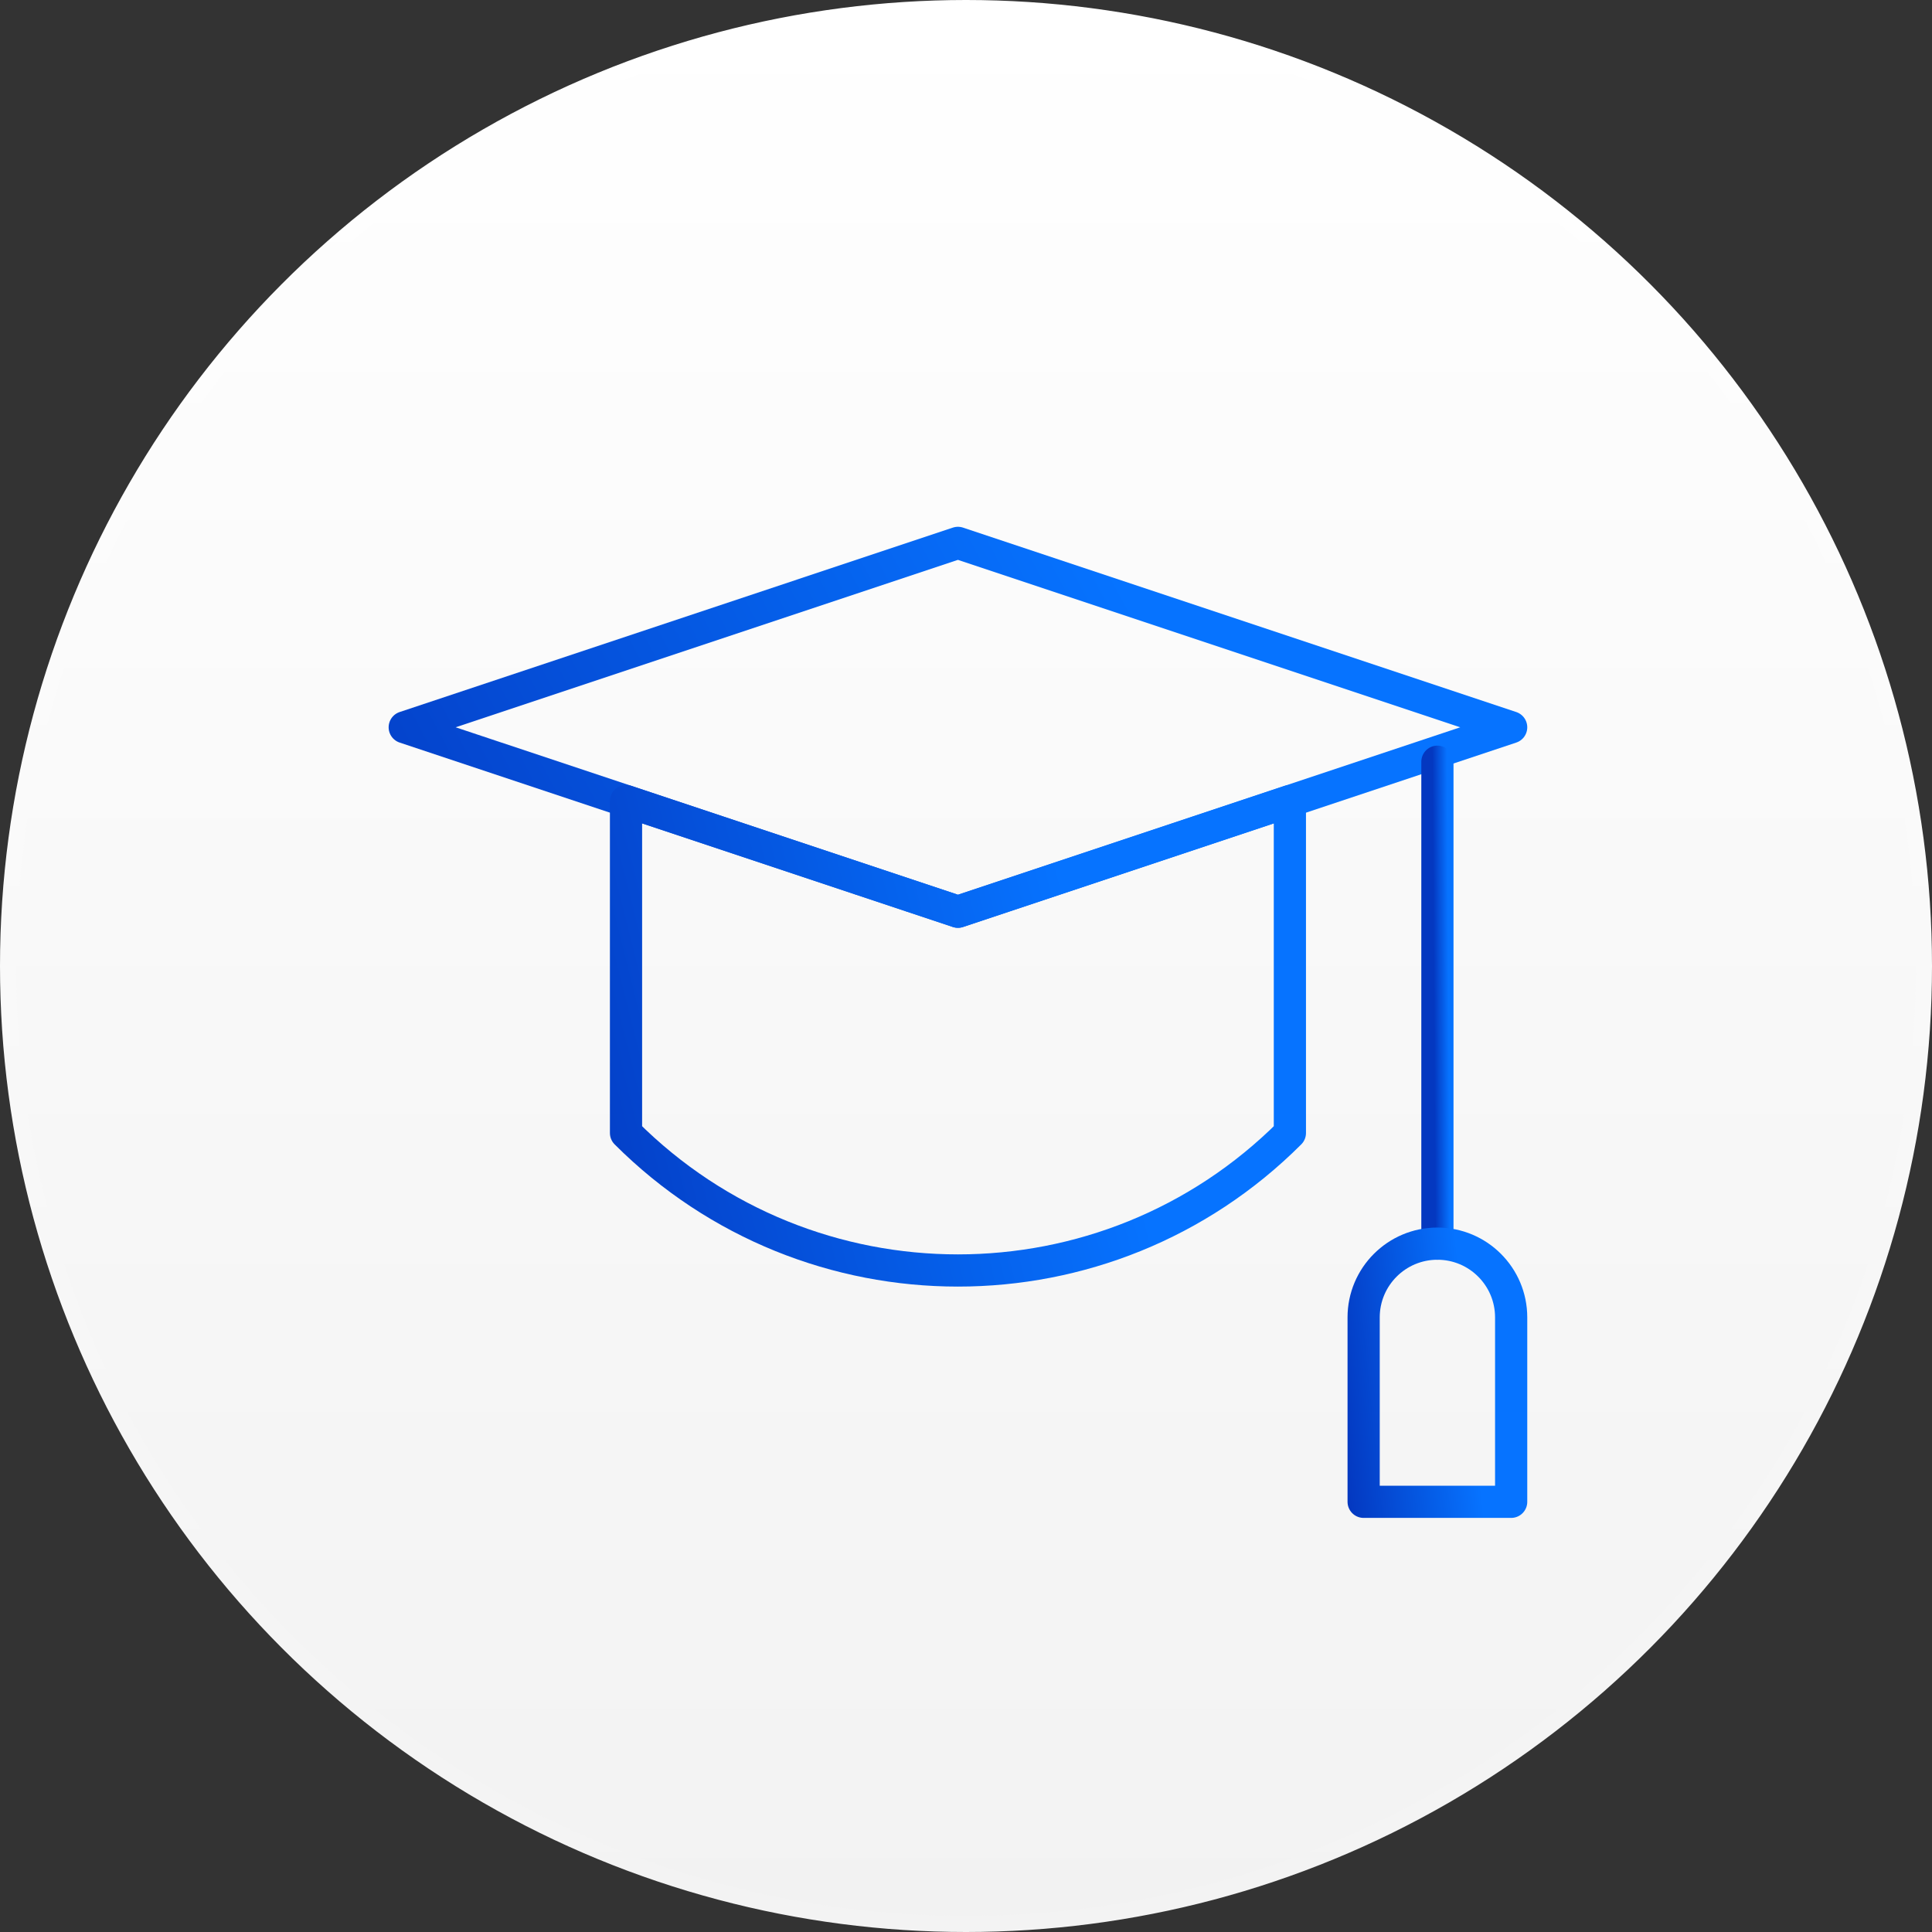 <svg width="120" height="120" viewBox="0 0 120 120" fill="none" xmlns="http://www.w3.org/2000/svg">
<rect x="0" y="0" width="120" height="120" fill="#333333" stroke="none"/>
<circle cx="60" cy="60" r="59.5" fill="url(#paint0_linear_1230_263)" stroke="url(#paint1_linear_1230_263)"/>
<mask id="mask0_1230_263" style="mask-type:luminance" maskUnits="userSpaceOnUse" x="23" y="27" width="73" height="73">
<path d="M95 99V28H24V99H95Z" fill="white" stroke="white" stroke-width="2"/>
</mask>
<g mask="url(#mask0_1230_263)">
<path d="M59.5 56.628L25.139 45.174L59.5 33.72L93.861 45.174L59.5 56.628Z" stroke="url(#paint2_linear_1230_263)" stroke-width="2" stroke-miterlimit="10" stroke-linecap="round" stroke-linejoin="round"/>
<path d="M38.883 49.755V70.372C50.271 81.759 68.732 81.759 80.117 70.372V49.755L59.5 56.628L38.883 49.755Z" stroke="url(#paint3_linear_1230_263)" stroke-width="2" stroke-miterlimit="10" stroke-linecap="round" stroke-linejoin="round"/>
<path d="M89.28 47.312V77.245" stroke="url(#paint4_linear_1230_263)" stroke-width="2" stroke-miterlimit="10" stroke-linecap="round" stroke-linejoin="round"/>
<path d="M93.861 81.826C93.861 79.296 91.811 77.245 89.28 77.245C86.751 77.245 84.698 79.296 84.698 81.826V93.28H93.861V81.826Z" stroke="url(#paint5_linear_1230_263)" stroke-width="2" stroke-miterlimit="10" stroke-linecap="round" stroke-linejoin="round"/>
</g>
<defs>
<linearGradient id="paint0_linear_1230_263" x1="60" y1="0" x2="60" y2="120" gradientUnits="userSpaceOnUse">
<stop stop-color="white"/>
<stop offset="1" stop-color="#F2F2F2"/>
</linearGradient>
<linearGradient id="paint1_linear_1230_263" x1="60" y1="120" x2="60" y2="0" gradientUnits="userSpaceOnUse">
<stop stop-color="#F3F3F3"/>
<stop offset="1" stop-color="white"/>
</linearGradient>
<linearGradient id="paint2_linear_1230_263" x1="25.139" y1="70.348" x2="73.951" y2="44.275" gradientUnits="userSpaceOnUse">
<stop stop-color="#0438C0"/>
<stop offset="1" stop-color="#0673FF"/>
</linearGradient>
<linearGradient id="paint3_linear_1230_263" x1="38.883" y1="96.376" x2="74.283" y2="87.462" gradientUnits="userSpaceOnUse">
<stop stop-color="#0438C0"/>
<stop offset="1" stop-color="#0673FF"/>
</linearGradient>
<linearGradient id="paint4_linear_1230_263" x1="89.28" y1="95.173" x2="90.193" y2="95.167" gradientUnits="userSpaceOnUse">
<stop stop-color="#0438C0"/>
<stop offset="1" stop-color="#0673FF"/>
</linearGradient>
<linearGradient id="paint5_linear_1230_263" x1="84.698" y1="102.884" x2="92.978" y2="102.042" gradientUnits="userSpaceOnUse">
<stop stop-color="#0438C0"/>
<stop offset="1" stop-color="#0673FF"/>
</linearGradient>
</defs>
</svg>
